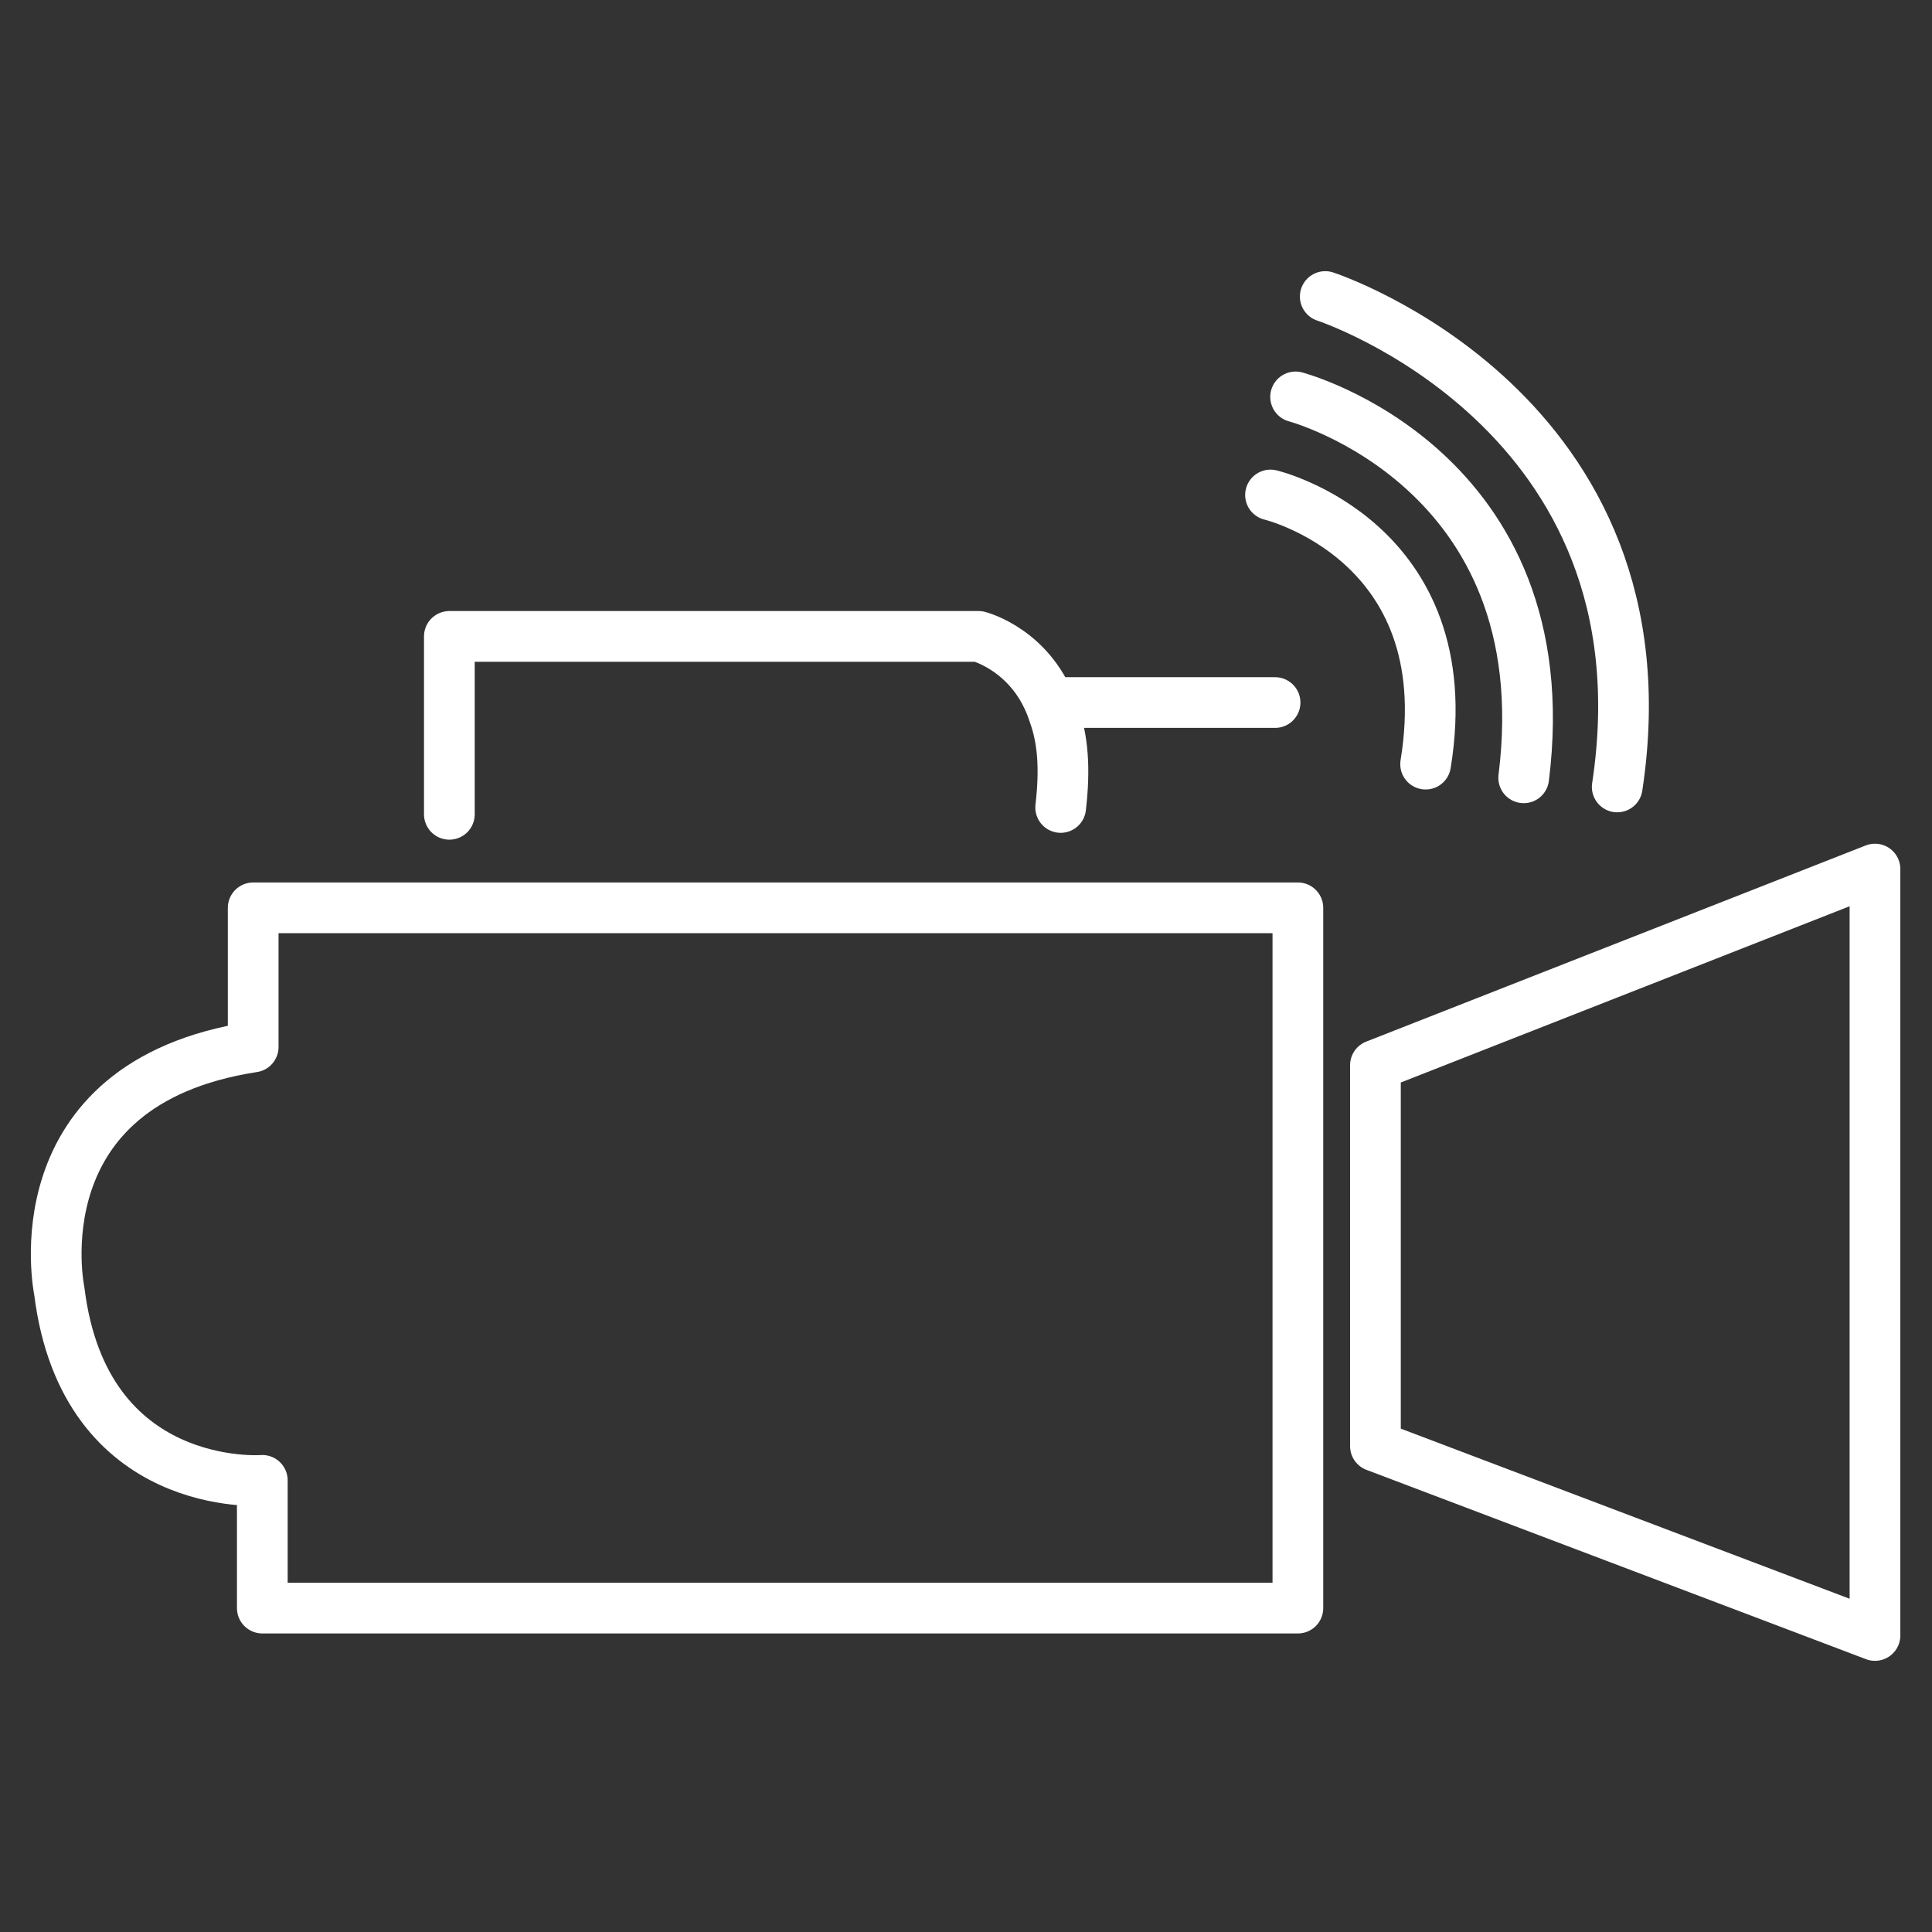 <?xml version="1.0" encoding="UTF-8"?>
<!DOCTYPE svg PUBLIC "-//W3C//DTD SVG 1.1//EN" "http://www.w3.org/Graphics/SVG/1.1/DTD/svg11.dtd">
<!-- Creator: CorelDRAW X7 -->
<svg xmlns="http://www.w3.org/2000/svg" xml:space="preserve" width="8.467mm" height="8.467mm" version="1.1" style="shape-rendering:geometricPrecision; text-rendering:geometricPrecision; image-rendering:optimizeQuality; fill-rule:evenodd; clip-rule:evenodd"
viewBox="0 0 847 847"
 xmlns:xlink="http://www.w3.org/1999/xlink">
 <rect x="0" y="0" width="847" height="847" fill="#333333" stroke="none"/>
 <defs>
  <style type="text/css">
   <![CDATA[
    .str2 {stroke:white;stroke-width:22.23;stroke-linecap:round;stroke-linejoin:round}
    .str0 {stroke:white;stroke-width:22.23;stroke-linecap:round;stroke-linejoin:round}
    .str6 {stroke:white;stroke-width:22.23;stroke-linecap:round;stroke-linejoin:round}
    .str4 {stroke:white;stroke-width:22.23;stroke-linecap:round;stroke-linejoin:round}
    .str3 {stroke:white;stroke-width:22.23;stroke-linecap:round;stroke-linejoin:round}
    .str1 {stroke:white;stroke-width:22.23;stroke-linecap:round;stroke-linejoin:round}
    .str5 {stroke:white;stroke-width:22.23;stroke-linecap:round;stroke-linejoin:round}
    .fil0 {fill:none}
   ]]>
  </style>
 </defs>
 <g id="Layer_x0020_1">
  <rect class="fil0" width="847" height="847"/>
  <g id="_2416832657360">
   <g>
    <path class="fil0 str0" d="M111 459l0 -61 458 0 0 307 -454 0 0 -56c0,0 -78,6 -89,-83 0,0 -19,-91 85,-107z"/>
   </g>
   <g>
    <polygon class="fil0 str1" points="603,467 603,634 822,717 822,381 "/>
   </g>
   <g>
    <path class="fil0 str2" d="M557 217c0,0 84,20 68,118"/>
   </g>
   <g>
    <path class="fil0 str3" d="M568 174c0,0 117,31 100,167"/>
   </g>
   <g>
    <path class="fil0 str4" d="M581 130c0,0 153,50 128,215"/>
   </g>
   <g>
    <path class="fil0 str5" d="M197 357l0 -78 232 0c0,0 24,6 33,34 4,11 5,24 3,41"/>
   </g>
   <g>
    <line class="fil0 str6" x1="559" y1="308" x2="462" y2= "308" />
   </g>
  </g>
 </g>
</svg>
